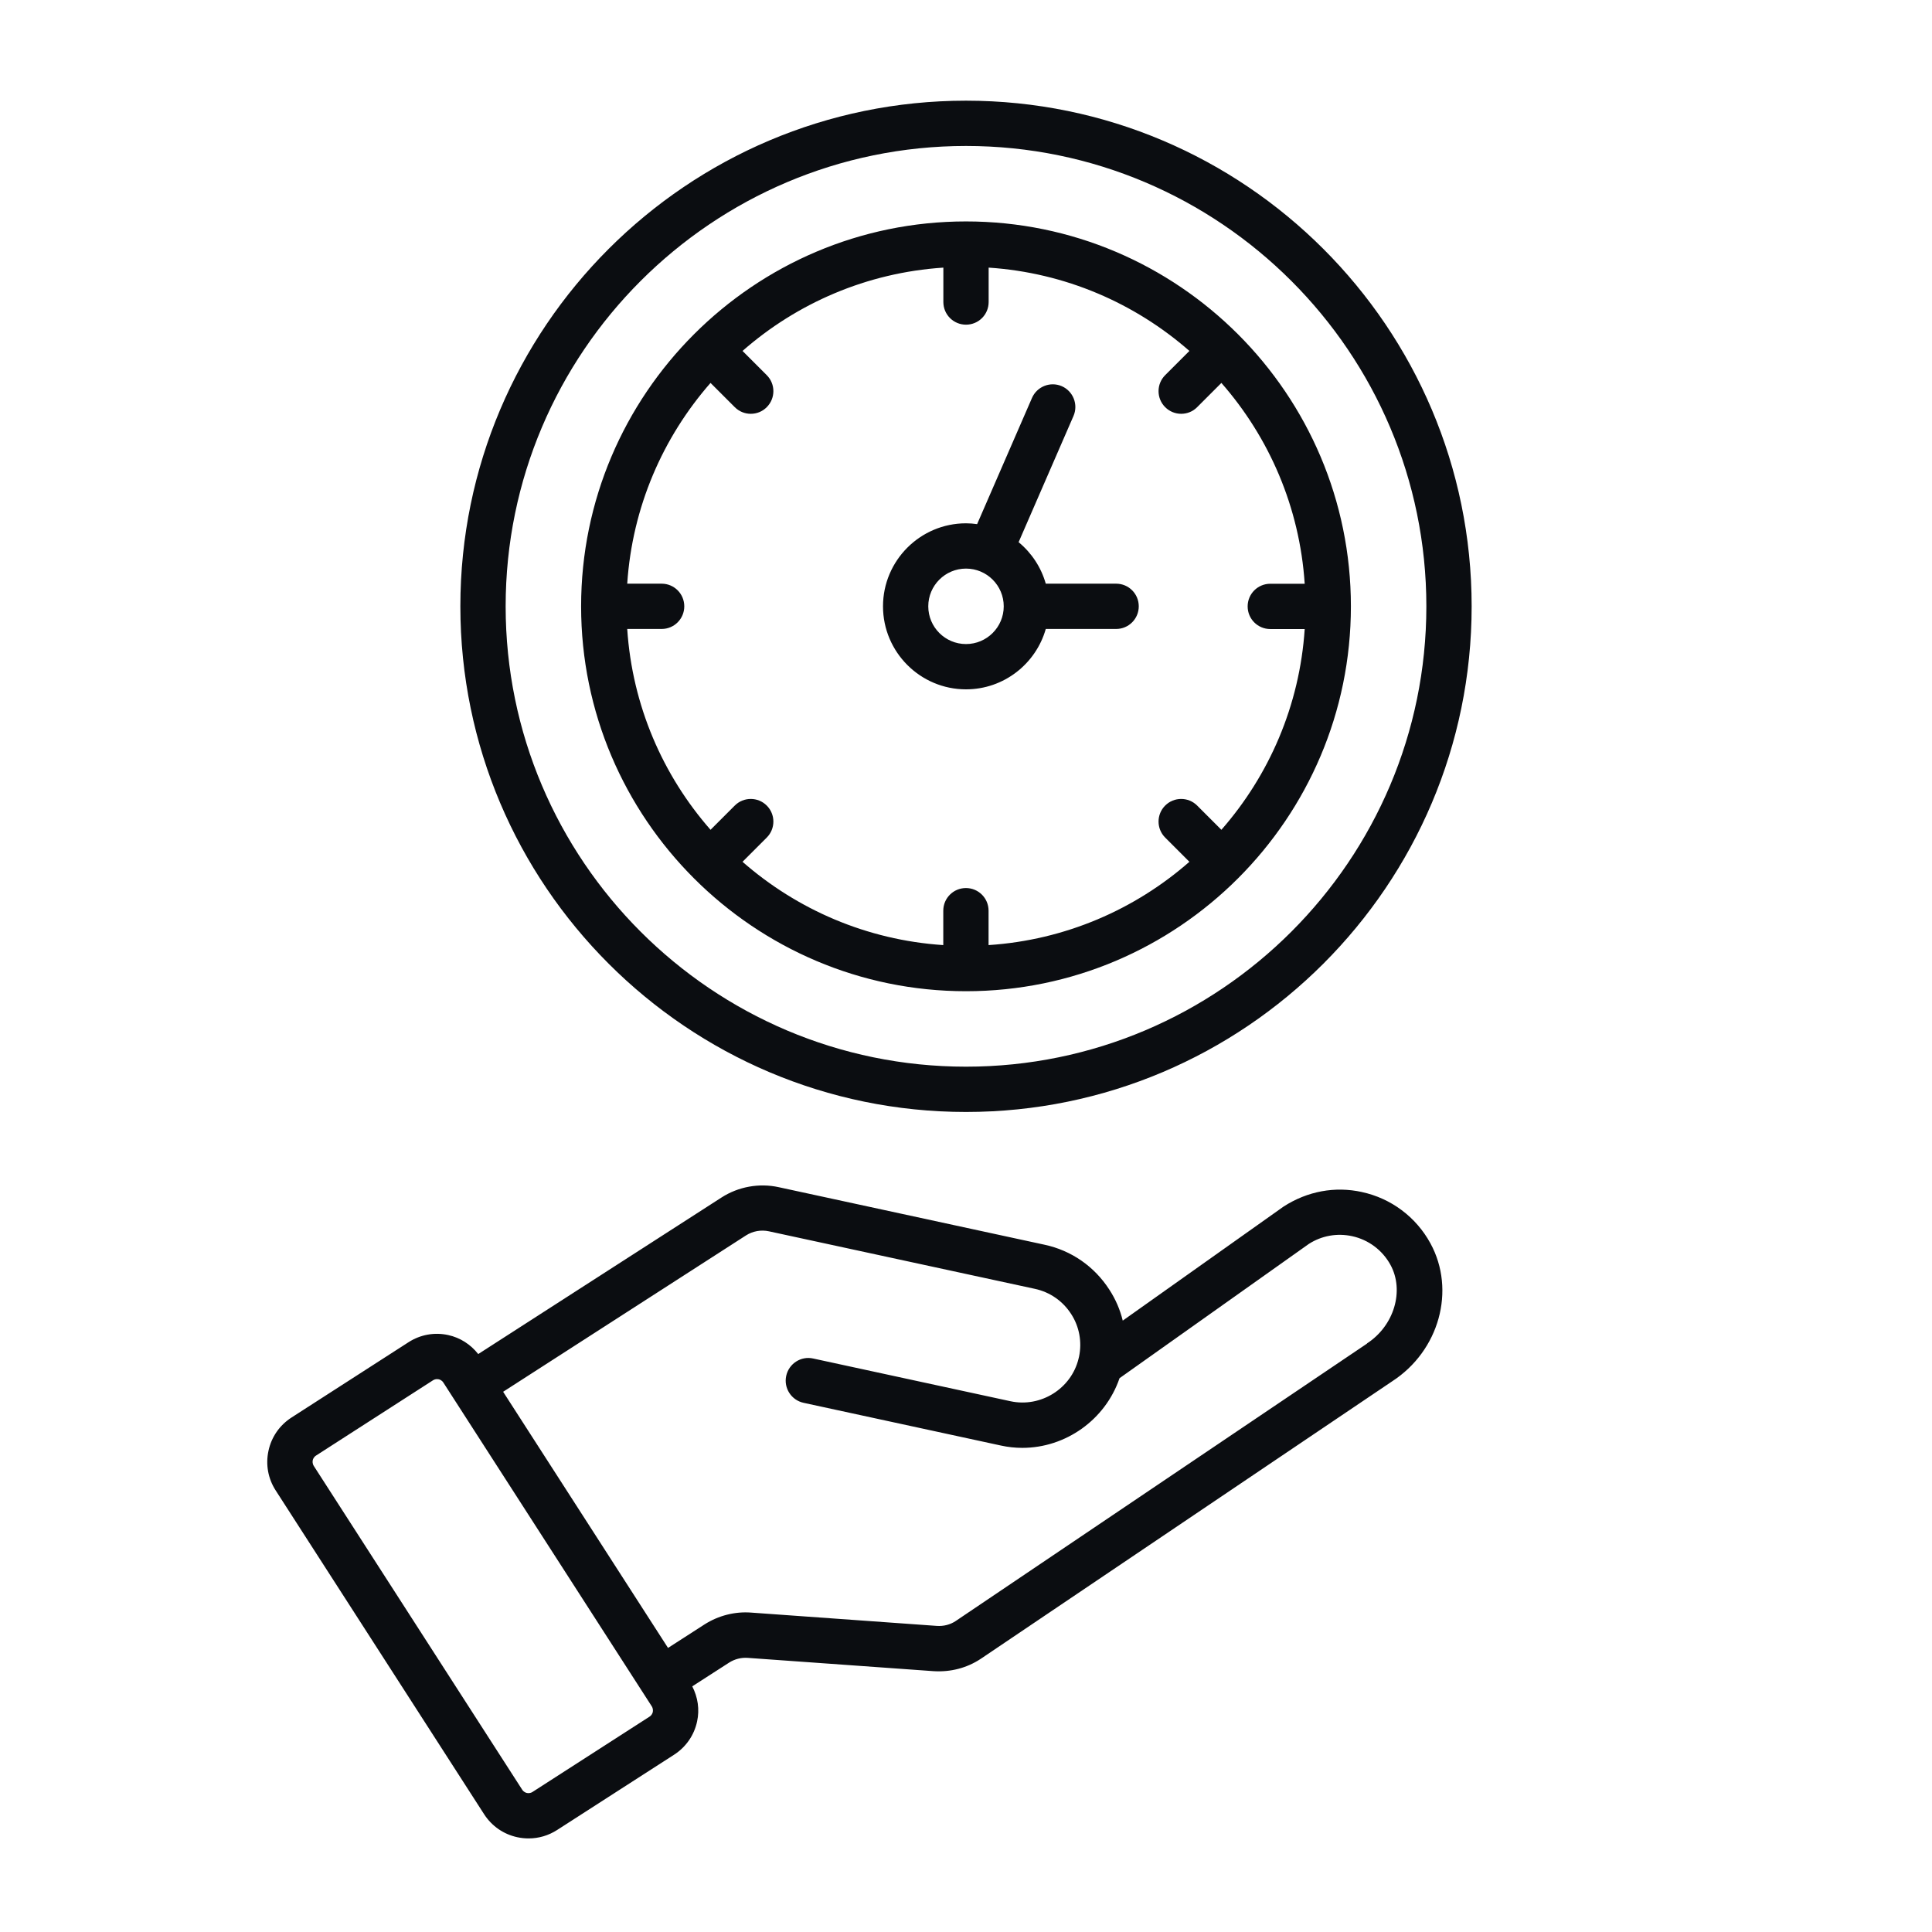 <?xml version="1.0" encoding="UTF-8"?> <svg xmlns="http://www.w3.org/2000/svg" viewBox="0 0 100 100" fill-rule="evenodd"><path d="m70.492 61.699c-1.387-0.305-2.812-0.047-4.051 0.75l-8.328 5.906c-0.137-0.566-0.371-1.109-0.695-1.605-0.773-1.199-1.965-2.027-3.356-2.324l-13.754-2.977c-1.012-0.223-2.094-0.027-2.965 0.535l-12.59 8.102c-0.391-0.496-0.93-0.848-1.555-0.984-0.711-0.156-1.445-0.023-2.059 0.375l-6.051 3.894c-0.613 0.395-1.039 1.008-1.191 1.719-0.156 0.715-0.023 1.445 0.375 2.059l10.785 16.754c0.395 0.613 1.008 1.039 1.719 1.191 0.195 0.043 0.391 0.062 0.586 0.062 0.52 0 1.027-0.148 1.477-0.438l6.051-3.894c0.613-0.395 1.039-1.008 1.191-1.719 0.137-0.625 0.039-1.258-0.25-1.82l1.906-1.227c0.293-0.188 0.637-0.273 0.98-0.246l9.617 0.688c0.867 0.051 1.703-0.16 2.426-0.637l21.293-14.363c2.441-1.578 3.312-4.719 1.984-7.148-0.742-1.359-2.035-2.328-3.547-2.652zm-36.703 26.91c-0.012 0.059-0.051 0.168-0.172 0.246l-6.051 3.894c-0.117 0.078-0.234 0.066-0.293 0.055-0.059-0.012-0.168-0.051-0.246-0.172l-10.785-16.754c-0.074-0.117-0.066-0.234-0.055-0.293 0.012-0.059 0.051-0.168 0.172-0.246l6.051-3.894c0.074-0.047 0.152-0.062 0.211-0.062 0.035 0 0.062 0.004 0.082 0.008 0.059 0.012 0.168 0.051 0.246 0.172l10.785 16.754c0.074 0.117 0.066 0.234 0.055 0.293zm36.969-19.066-21.301 14.367c-0.281 0.184-0.617 0.27-0.969 0.246l-9.602-0.688c-0.844-0.066-1.699 0.152-2.422 0.613l-1.887 1.215-8.535-13.258 12.566-8.09c0.352-0.227 0.785-0.305 1.195-0.215l13.762 2.977c0.777 0.168 1.445 0.629 1.879 1.305 0.426 0.656 0.566 1.453 0.406 2.211-0.004 0.02-0.016 0.059-0.023 0.09v0.004c-0.375 1.555-1.957 2.547-3.527 2.207l-10.211-2.211c-0.633-0.141-1.258 0.266-1.395 0.898-0.137 0.633 0.266 1.258 0.898 1.395l10.211 2.211c0.371 0.082 0.746 0.121 1.113 0.121 2.242 0 4.293-1.449 5.031-3.606l9.797-6.949c0.668-0.43 1.465-0.57 2.242-0.402 0.848 0.184 1.57 0.727 1.984 1.484 0.73 1.336 0.191 3.156-1.219 4.07zm-20.758-11.988c14.43 0 26.172-11.742 26.172-26.172 0-14.434-11.742-26.172-26.172-26.172s-26.172 11.738-26.172 26.172c0 14.43 11.742 26.172 26.172 26.172zm0-50c13.141 0 23.828 10.691 23.828 23.828 0 13.137-10.688 23.828-23.828 23.828s-23.828-10.691-23.828-23.828c0-13.137 10.688-23.828 23.828-23.828zm0 43.75c10.984 0 19.922-8.938 19.922-19.922 0-10.984-8.938-19.922-19.922-19.922s-19.922 8.938-19.922 19.922c0 10.984 8.938 19.922 19.922 19.922zm-15.754-21.094h-1.781c0.262-3.965 1.844-7.574 4.312-10.391l1.254 1.254c0.23 0.23 0.527 0.344 0.828 0.344s0.602-0.113 0.828-0.344c0.457-0.457 0.457-1.199 0-1.656l-1.254-1.254c2.816-2.469 6.426-4.051 10.395-4.312v1.781c0 0.648 0.523 1.172 1.172 1.172s1.172-0.523 1.172-1.172v-1.781c3.965 0.262 7.574 1.844 10.391 4.312l-1.254 1.254c-0.457 0.457-0.457 1.199 0 1.656 0.23 0.23 0.527 0.344 0.828 0.344s0.602-0.113 0.828-0.344l1.254-1.254c2.469 2.816 4.051 6.426 4.312 10.395h-1.781c-0.648 0-1.172 0.523-1.172 1.172 0 0.648 0.523 1.172 1.172 1.172h1.781c-0.262 3.965-1.844 7.574-4.312 10.391l-1.254-1.254c-0.457-0.457-1.199-0.457-1.656 0-0.457 0.457-0.457 1.199 0 1.656l1.254 1.254c-2.816 2.469-6.426 4.051-10.395 4.312v-1.781c0-0.648-0.523-1.172-1.172-1.172-0.648 0-1.172 0.523-1.172 1.172v1.781c-3.965-0.262-7.574-1.844-10.391-4.312l1.254-1.254c0.457-0.457 0.457-1.199 0-1.656-0.457-0.457-1.199-0.457-1.656 0l-1.254 1.254c-2.469-2.816-4.051-6.426-4.312-10.395h1.781c0.648 0 1.172-0.523 1.172-1.172 0-0.648-0.523-1.172-1.172-1.172zm15.754 5.469c1.961 0 3.617-1.324 4.129-3.125h3.641c0.648 0 1.172-0.523 1.172-1.172 0-0.648-0.523-1.172-1.172-1.172h-3.641c-0.242-0.852-0.738-1.598-1.406-2.148l2.84-6.531c0.258-0.594-0.016-1.285-0.605-1.543-0.594-0.258-1.285 0.016-1.543 0.609l-2.84 6.531c-0.188-0.027-0.379-0.043-0.574-0.043-2.371 0-4.297 1.93-4.297 4.297 0 2.367 1.926 4.297 4.297 4.297zm0-6.25c1.078 0 1.953 0.875 1.953 1.953 0 1.078-0.875 1.953-1.953 1.953s-1.953-0.875-1.953-1.953c0-1.078 0.875-1.953 1.953-1.953z" fill="#0b0d11"></path></svg> 